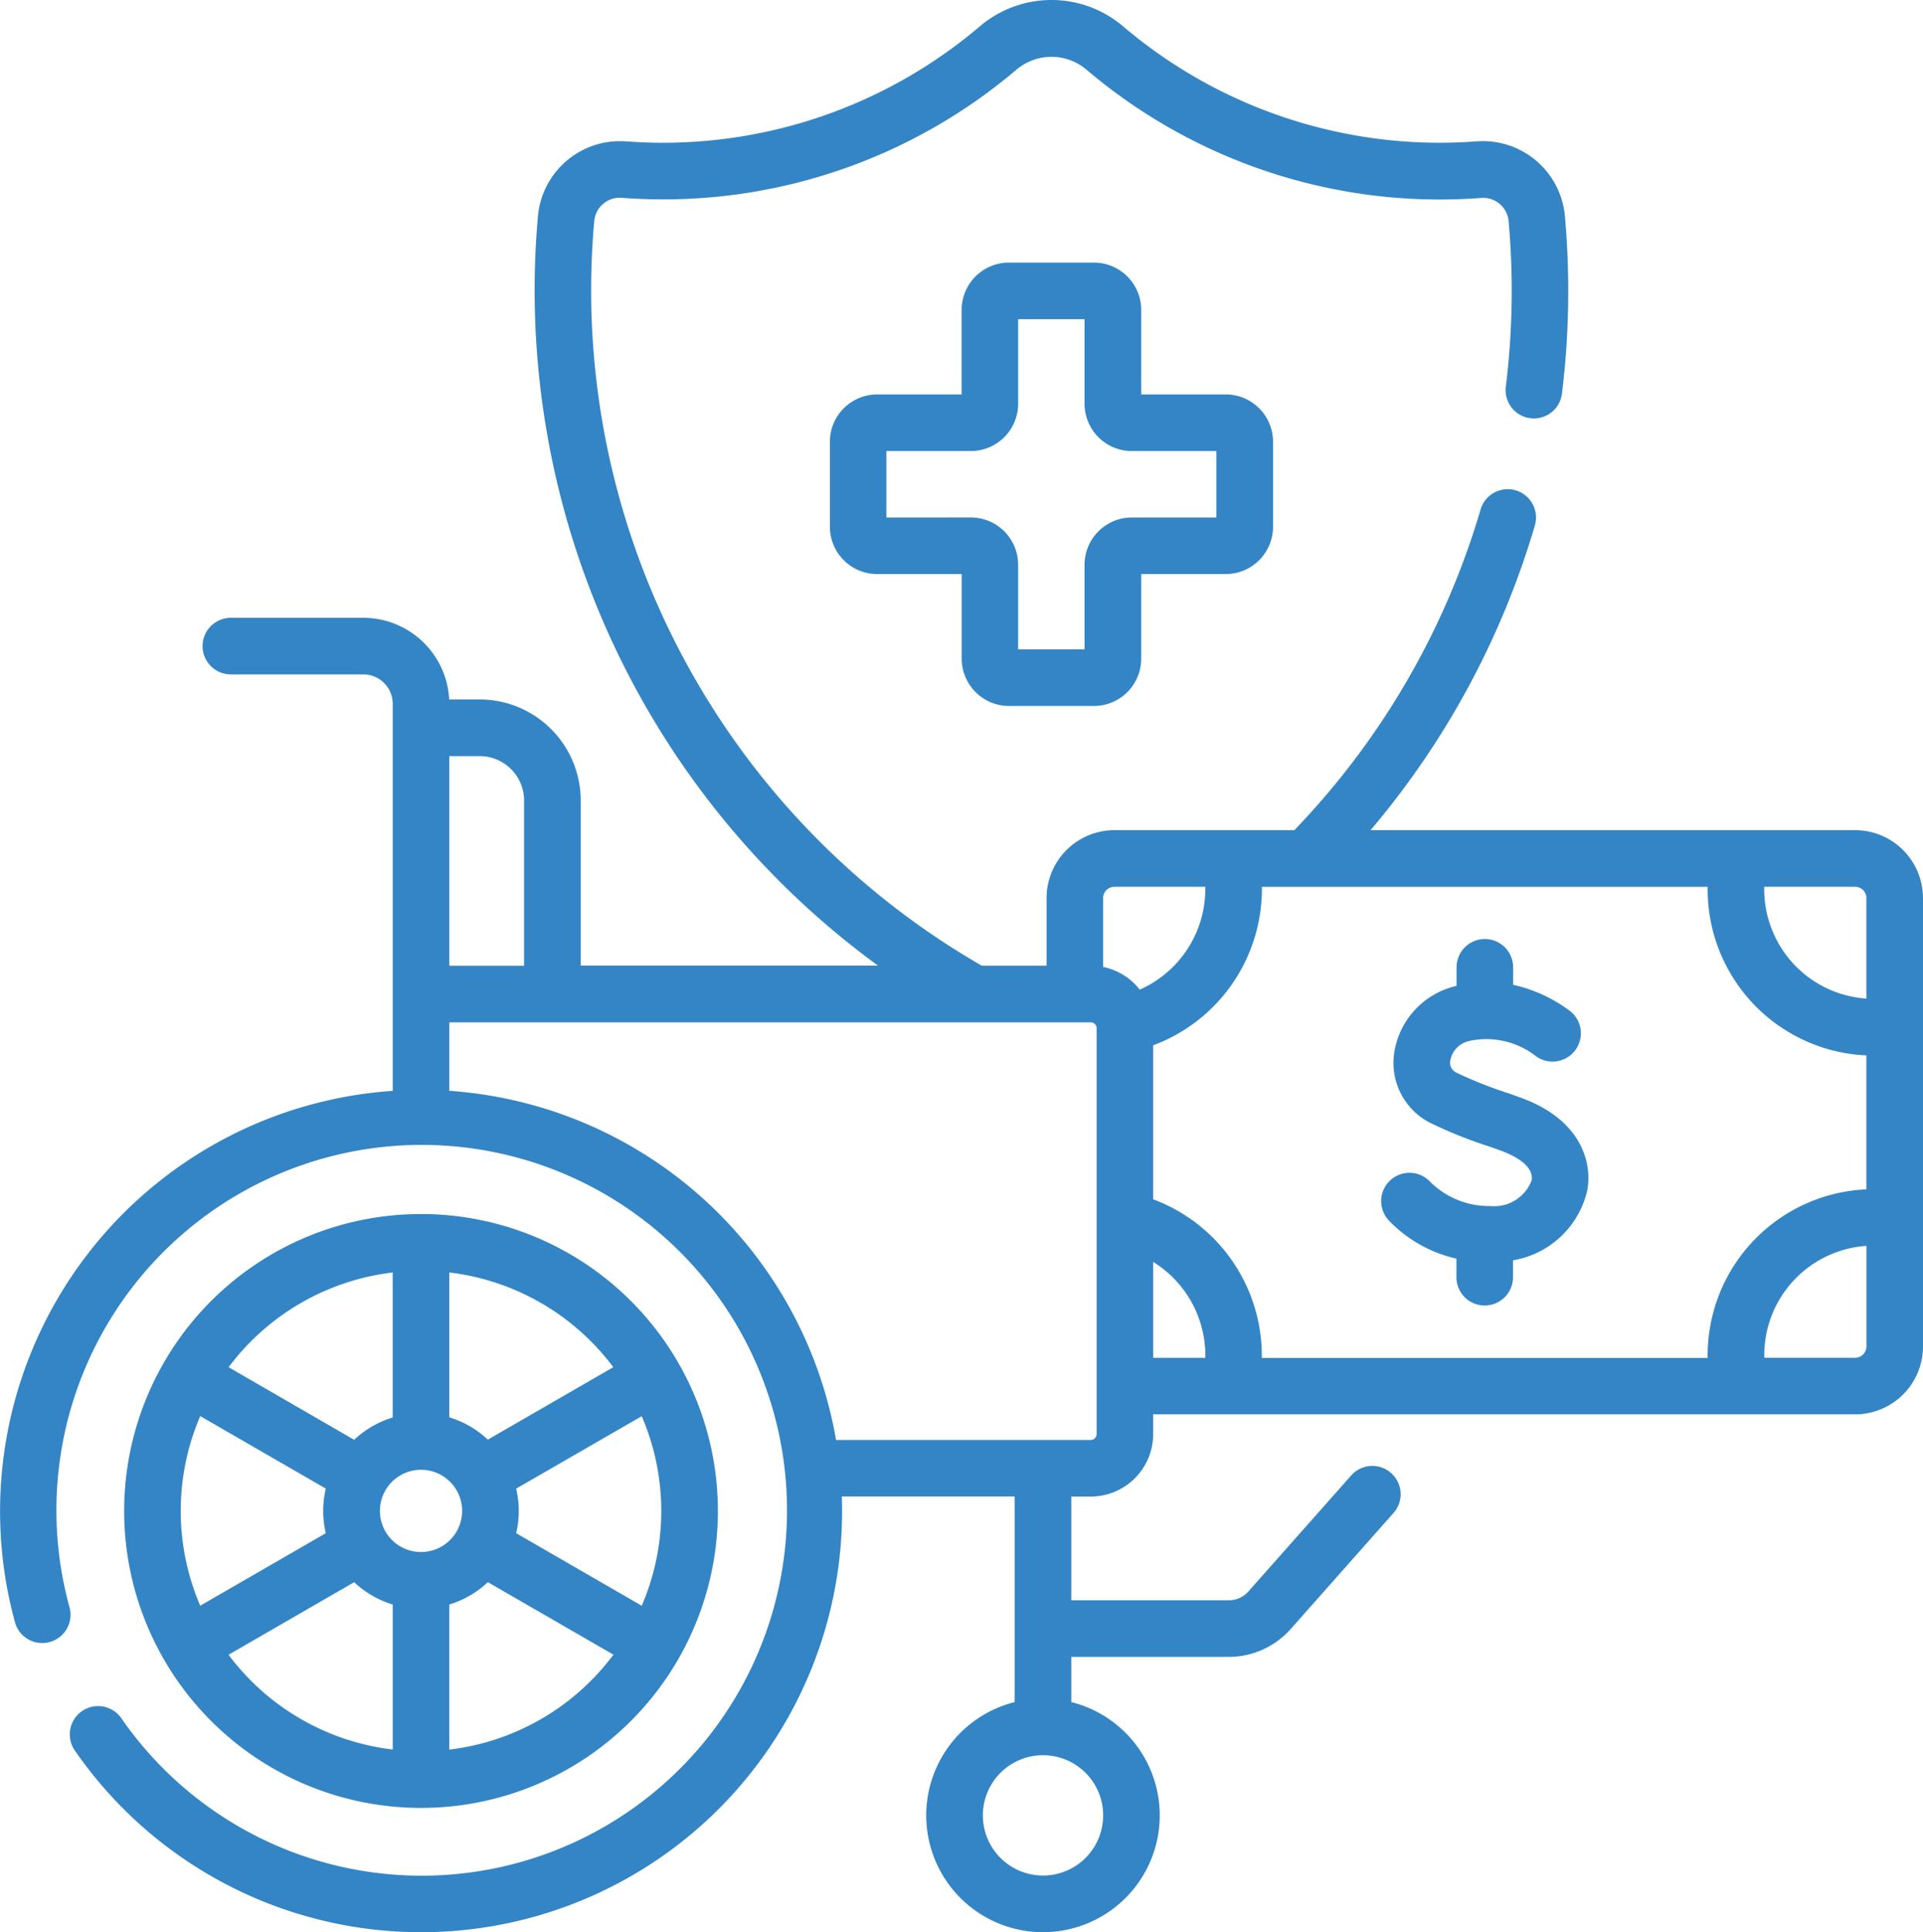 <svg xmlns="http://www.w3.org/2000/svg" width="85.649" height="86.041" viewBox="0 0 85.649 86.041">
  <g id="social" transform="translate(-1.128 0.009)">
    <path id="Path_8115" data-name="Path 8115" d="M229.094,89.3h3.788a2.108,2.108,0,0,0,2.105-2.105V83.426h3.766a2.108,2.108,0,0,0,2.105-2.105V77.533a2.108,2.108,0,0,0-2.105-2.105h-3.766V71.663a2.108,2.108,0,0,0-2.105-2.105h-3.788a2.108,2.108,0,0,0-2.105,2.105v3.765h-3.763a2.108,2.108,0,0,0-2.105,2.105v3.788a2.108,2.108,0,0,0,2.105,2.105h3.766v3.766A2.108,2.108,0,0,0,229.1,89.3Zm-5.456-8.391V77.949H227.4a2.108,2.108,0,0,0,2.105-2.105V72.078h2.958v3.766a2.108,2.108,0,0,0,2.105,2.105h3.766v2.958h-3.766a2.108,2.108,0,0,0-2.105,2.105v3.766h-2.958V83.011a2.108,2.108,0,0,0-2.105-2.105Z" transform="translate(-183.03 -57.874)" fill="#3385c5"/>
    <path id="Path_8116" data-name="Path 8116" d="M370.6,263.057v.822a1.26,1.26,0,1,0,2.52,0v-.752A4.087,4.087,0,0,0,376.431,260c.241-1.393-.421-3.208-3-4.127l-.46-.166a18.618,18.618,0,0,1-2.381-.941.487.487,0,0,1-.266-.523,1.094,1.094,0,0,1,.867-.887,3.589,3.589,0,0,1,2.9.643,1.26,1.26,0,1,0,1.582-1.962,6.6,6.6,0,0,0-2.547-1.178v-.778a1.26,1.26,0,0,0-2.52,0v.824c-.04.011-.083.02-.12.032a3.616,3.616,0,0,0-2.671,3.054,3,3,0,0,0,1.6,3.007,20.26,20.26,0,0,0,2.711,1.082l.459.166c.352.126,1.492.592,1.364,1.324a1.782,1.782,0,0,1-1.839,1.14,3.714,3.714,0,0,1-2.682-1.082,1.26,1.26,0,1,0-1.838,1.725,5.994,5.994,0,0,0,3.016,1.7Z" transform="translate(-304.604 -207.018)" fill="#3385c5"/>
    <path id="Path_8117" data-name="Path 8117" d="M86.775,39.977a3.024,3.024,0,0,0-3.021-3.021H62.171a37.194,37.194,0,0,0,7.319-13.568,1.26,1.26,0,1,0-2.419-.708,34.7,34.7,0,0,1-8.294,14.276H50.763a3.024,3.024,0,0,0-3.021,3.021v3.014H44.857a34.715,34.715,0,0,1-17.4-30.049c0-1.041.047-2.09.14-3.12A1.139,1.139,0,0,1,28.829,8.8c.628.046,1.249.069,1.837.069A24.305,24.305,0,0,0,46.392,3.1a2.414,2.414,0,0,1,3.135,0A24.306,24.306,0,0,0,65.254,8.875c.591,0,1.209-.023,1.841-.069a1.135,1.135,0,0,1,1.224,1.015c.092,1.029.14,2.081.14,3.12A35.121,35.121,0,0,1,68.2,17.18a1.26,1.26,0,1,0,2.5.312,37.636,37.636,0,0,0,.276-4.555c0-1.116-.051-2.242-.15-3.345a3.669,3.669,0,0,0-3.922-3.307c-.567.042-1.124.062-1.654.062A21.783,21.783,0,0,1,51.159,1.172a4.925,4.925,0,0,0-6.4,0A21.784,21.784,0,0,1,30.666,6.348c-.53,0-1.087-.021-1.65-.062A3.67,3.67,0,0,0,25.09,9.592c-.1,1.1-.15,2.229-.15,3.345A37.241,37.241,0,0,0,40.233,42.987H26.992v-7.35a4.5,4.5,0,0,0-4.5-4.5H21.135A3.834,3.834,0,0,0,17.311,27.5h-5.9a1.26,1.26,0,1,0,0,2.52h5.9a1.31,1.31,0,0,1,1.309,1.309V48.564A18.76,18.76,0,0,0,1.8,72.245a1.26,1.26,0,0,0,2.43-.666A16.27,16.27,0,1,1,6.533,76.5a1.26,1.26,0,1,0-2.071,1.437,18.748,18.748,0,0,0,34.16-11.313h7.7v9.156a5.2,5.2,0,1,0,2.52,0V73.767h7.015a3.69,3.69,0,0,0,2.759-1.242l4.554-5.139a1.26,1.26,0,1,0-1.885-1.671l-4.554,5.139a1.165,1.165,0,0,1-.874.393H48.842V66.628h.867a2.783,2.783,0,0,0,2.78-2.779v-.881H83.755a3.026,3.026,0,0,0,2.784-1.847c.007-.017.012-.034.018-.051.03-.074.059-.149.083-.226a3.009,3.009,0,0,0,.137-.9V39.977ZM50.262,80.824a2.679,2.679,0,1,1-2.679-2.679A2.679,2.679,0,0,1,50.262,80.824ZM52.49,53.39V46.535a7.433,7.433,0,0,0,4.842-6.94v-.117H77.185V39.6a7.4,7.4,0,0,0,7.07,7.385v5.964a7.4,7.4,0,0,0-7.07,7.386v.119H57.329V60.33a7.437,7.437,0,0,0-4.842-6.938Zm31.265,7.057H79.707v-.118a4.879,4.879,0,0,1,4.55-4.863v4.481a.5.5,0,0,1-.5.5Zm0-20.97a.5.5,0,0,1,.5.5v4.479a4.879,4.879,0,0,1-4.55-4.863v-.117Zm-32.992,0h4.048v.117a4.9,4.9,0,0,1-2.919,4.462,2.782,2.782,0,0,0-1.631-1.009V39.978a.5.5,0,0,1,.5-.5ZM24.471,35.637v7.356h-3.33V33.658h1.351A1.981,1.981,0,0,1,24.471,35.637Zm25.5,28.212a.26.26,0,0,1-.261.259H38.365A18.788,18.788,0,0,0,21.141,48.562V45.513H49.71a.26.26,0,0,1,.261.259V63.85Zm2.52-3.4V56.181a4.9,4.9,0,0,1,2.322,4.149v.119Z" fill="#3385c5"/>
    <path id="Path_8118" data-name="Path 8118" d="M47.27,348.142a13.222,13.222,0,1,0-13.222-13.222A13.222,13.222,0,0,0,47.27,348.142Zm0-15.056a1.831,1.831,0,1,1-1.831,1.831,1.831,1.831,0,0,1,1.831-1.831Zm10.7,1.831a10.64,10.64,0,0,1-.87,4.222l-5.593-3.229a4.323,4.323,0,0,0,0-1.985L57.1,330.7a10.64,10.64,0,0,1,.87,4.225Zm-14.941.992-5.593,3.229a10.683,10.683,0,0,1,0-8.443l5.593,3.229a4.328,4.328,0,0,0,0,1.989ZM38.7,341.32l5.593-3.229a4.354,4.354,0,0,0,1.717.994v6.457a10.7,10.7,0,0,1-7.312-4.218Zm9.83,4.222v-6.457a4.354,4.354,0,0,0,1.717-.995l5.593,3.229a10.7,10.7,0,0,1-7.312,4.227Zm7.309-17.027-5.593,3.229a4.354,4.354,0,0,0-1.717-.994V324.3a10.7,10.7,0,0,1,7.308,4.222ZM46.009,324.3v6.457a4.353,4.353,0,0,0-1.717.994L38.7,328.519A10.7,10.7,0,0,1,46.009,324.3Z" transform="translate(-27.39 -267.65)" fill="#3385c5"/>
  </g>
</svg>
